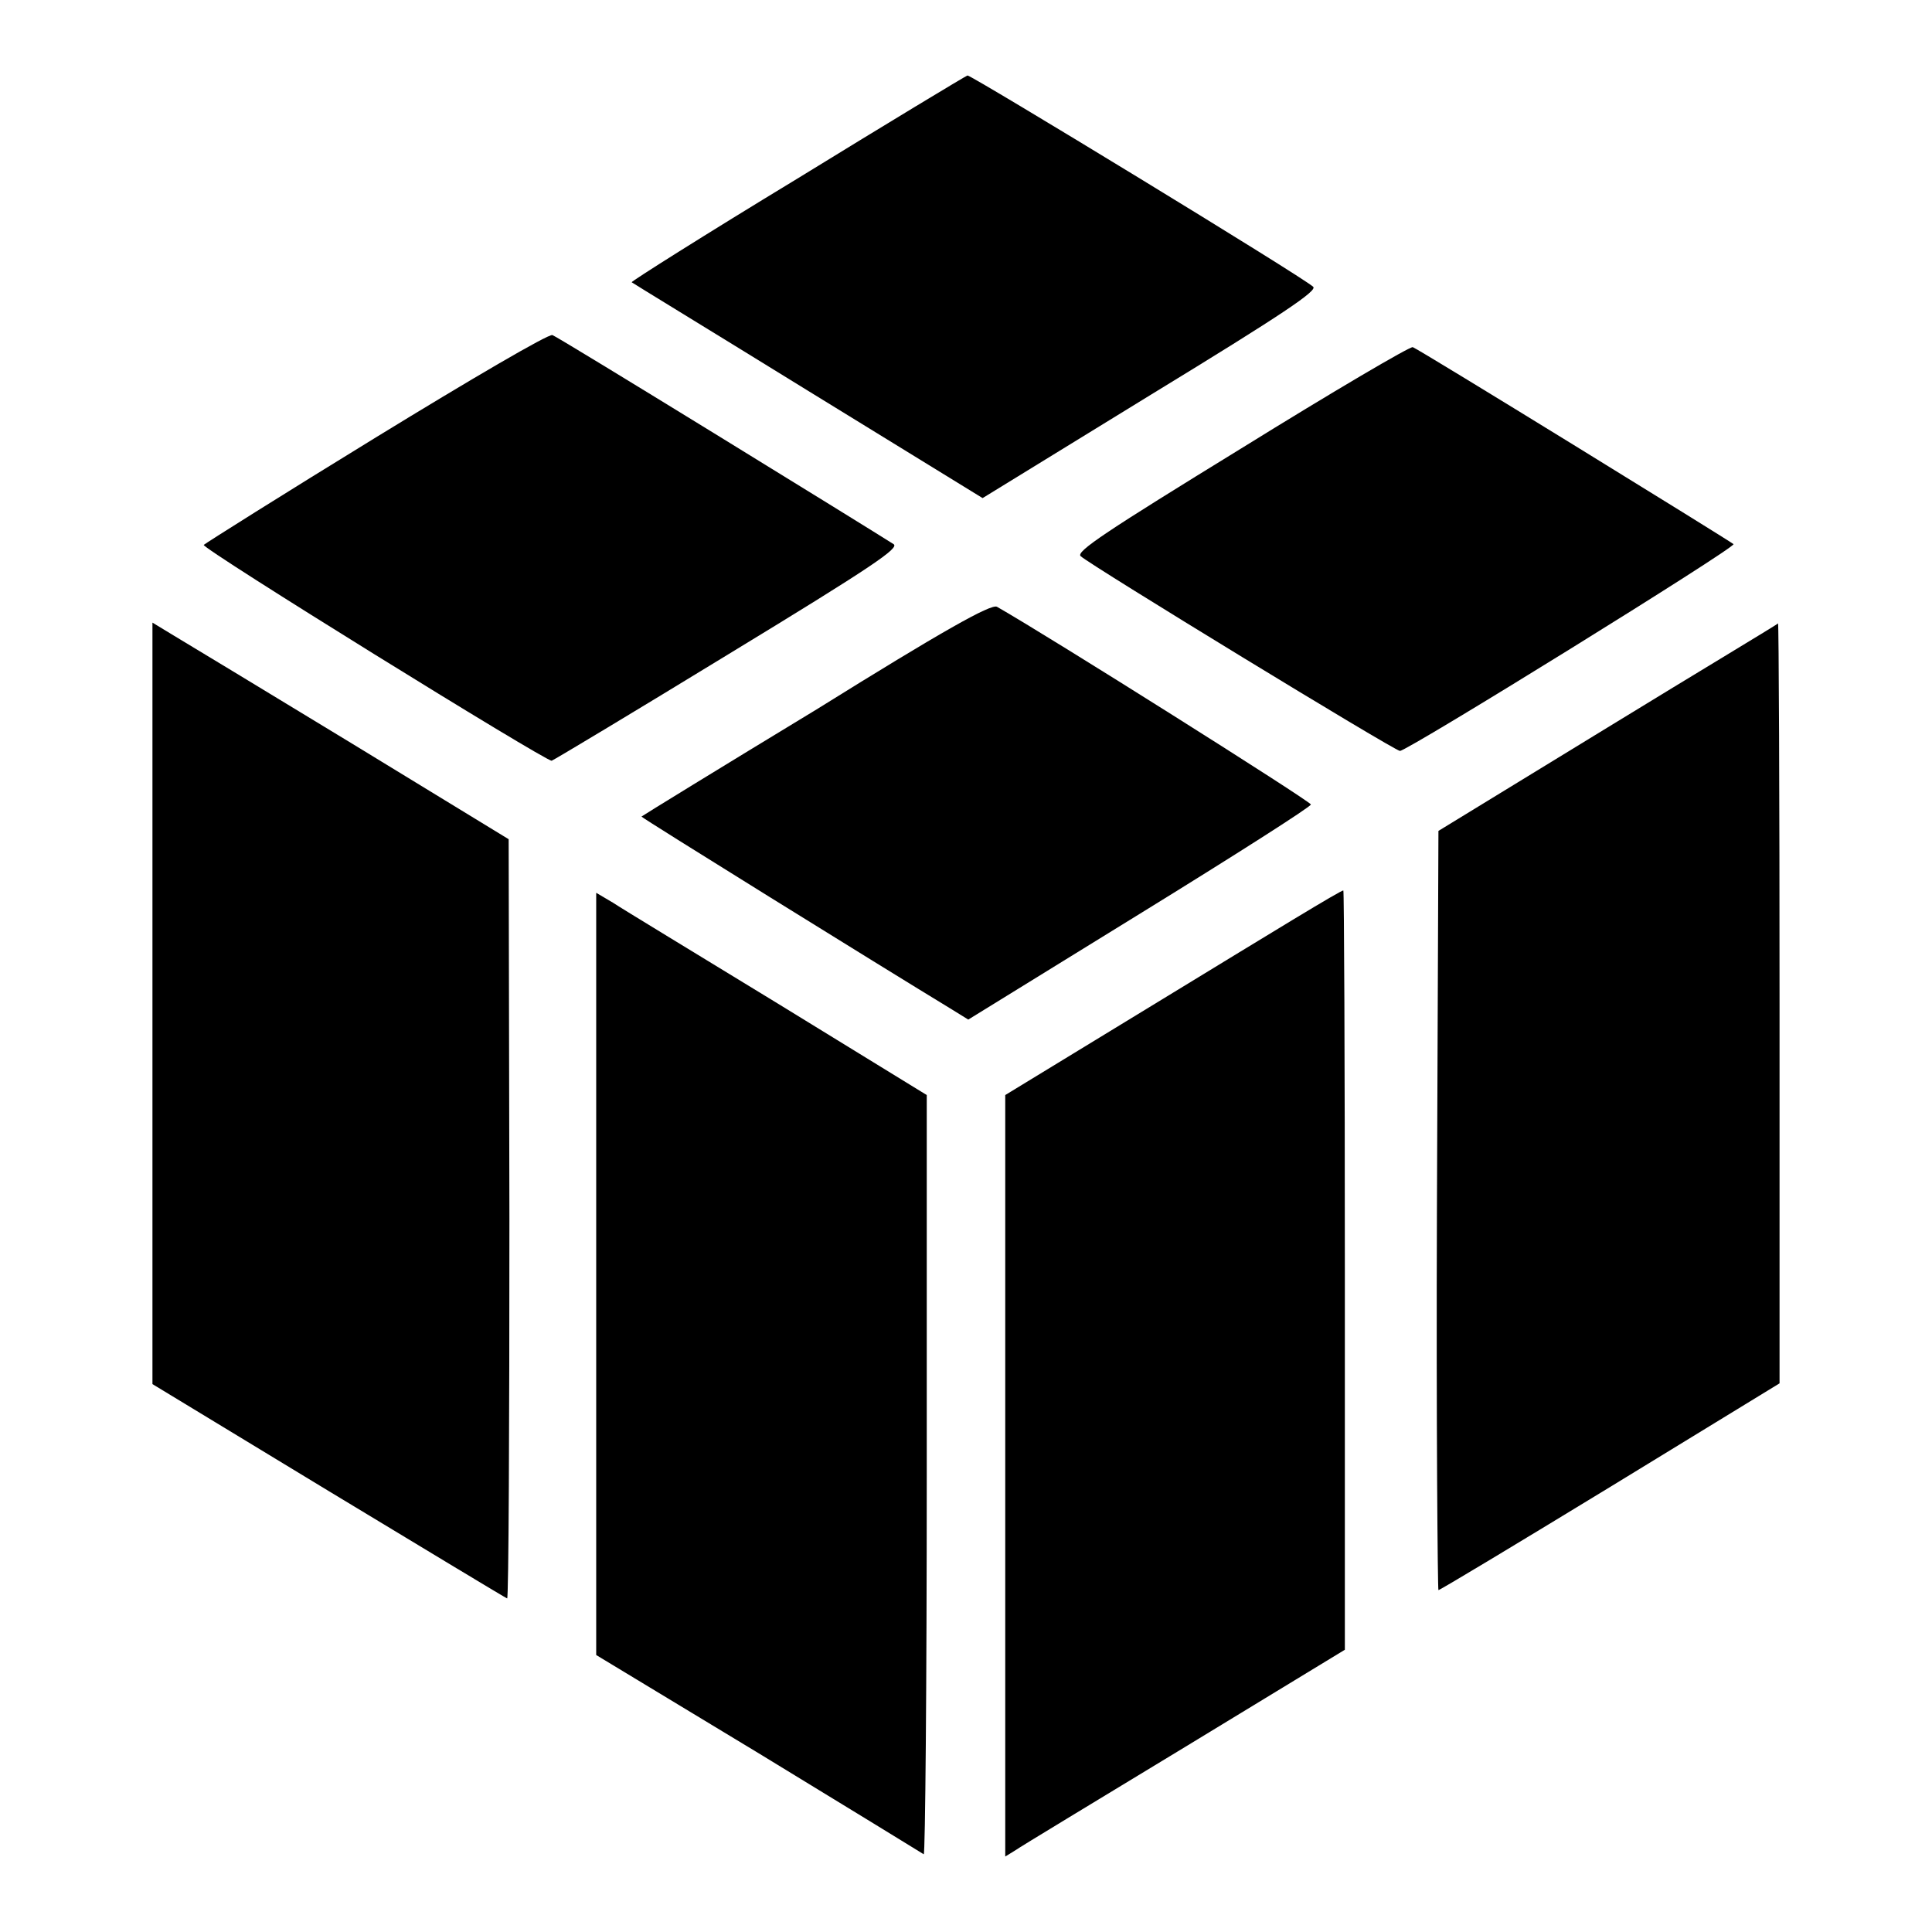<?xml version="1.0" encoding="utf-8"?>
<!-- Svg Vector Icons : http://www.onlinewebfonts.com/icon -->
<!DOCTYPE svg PUBLIC "-//W3C//DTD SVG 1.1//EN" "http://www.w3.org/Graphics/SVG/1.1/DTD/svg11.dtd">
<svg version="1.1" xmlns="http://www.w3.org/2000/svg" xmlns:xlink="http://www.w3.org/1999/xlink" x="0px" y="0px" viewBox="0 0 256 256" enable-background="new 0 0 256 256" xml:space="preserve">
<g><g><g><path fill="#000000" d="M105.6,23.7c-12.2,7.4-22,13.6-21.9,13.7c0.1,0.1,10.6,6.5,23.4,14.4L130.2,66l22.3-13.7C170.2,41.5,174.6,38.5,174,38c-1.2-1.2-45.2-28-45.8-28C127.9,10.1,117.8,16.2,105.6,23.7z"/><path fill="#000000" d="M49.9,57.9C37.5,65.5,27.2,72,27,72.2c-0.4,0.4,45.3,28.7,46.1,28.6c0.3-0.1,10.8-6.4,23.4-14.1c19.4-11.8,22.7-14.1,21.9-14.6c-2.8-1.8-44.5-27.5-45.2-27.7C72.7,44.2,62.3,50.3,49.9,57.9z"/><path fill="#000000" d="M164.5,59.4c-17.9,11-22,13.7-21.3,14.3c1.3,1.2,41.6,25.8,42.3,25.8c1,0,44.6-27,44.2-27.4c-0.6-0.5-41.8-25.9-42.5-26.1C186.8,45.9,176.6,51.9,164.5,59.4z"/><path fill="#000000" d="M108.2,94c-12.7,7.7-23.1,14.1-23.2,14.2c-0.1,0.1,31.5,19.7,41.2,25.6l2.1,1.3l22.7-14c12.5-7.7,22.7-14.2,22.7-14.5c0-0.4-34.9-22.4-41.6-26.2C131.3,80,124.9,83.6,108.2,94z"/><path fill="#000000" d="M20.2,133v50.4l23.4,14.2c12.9,7.8,23.5,14.2,23.6,14.2c0.2,0,0.3-22.7,0.3-50.3l-0.1-50.3L46.6,98.5c-11.5-7-22.1-13.4-23.6-14.3l-2.8-1.7L20.2,133L20.2,133z"/><path fill="#000000" d="M213,96.4l-22.4,13.7l-0.2,50.3c-0.1,27.7,0.1,50.3,0.2,50.3c0.2,0,10.5-6.2,22.8-13.7l22.4-13.7V133c0-27.7-0.1-50.4-0.2-50.4C235.6,82.7,225.4,88.8,213,96.4z"/><path fill="#000000" d="M155.5,131.5l-22.3,13.6v50.5V246l1.3-0.8c0.7-0.5,10.8-6.6,22.5-13.7l21.2-12.9v-50.3c0-27.7-0.1-50.3-0.2-50.3C177.9,117.8,167.8,124,155.5,131.5z"/><path fill="#000000" d="M79,168.8v50.5l21.5,13c11.8,7.2,21.6,13.2,21.9,13.4c0.2,0.1,0.4-22.4,0.4-50.2v-50.4l-19.7-12.1c-10.8-6.6-20.7-12.6-21.9-13.4l-2.2-1.3V168.8L79,168.8z"/></g></g></g>
</svg>